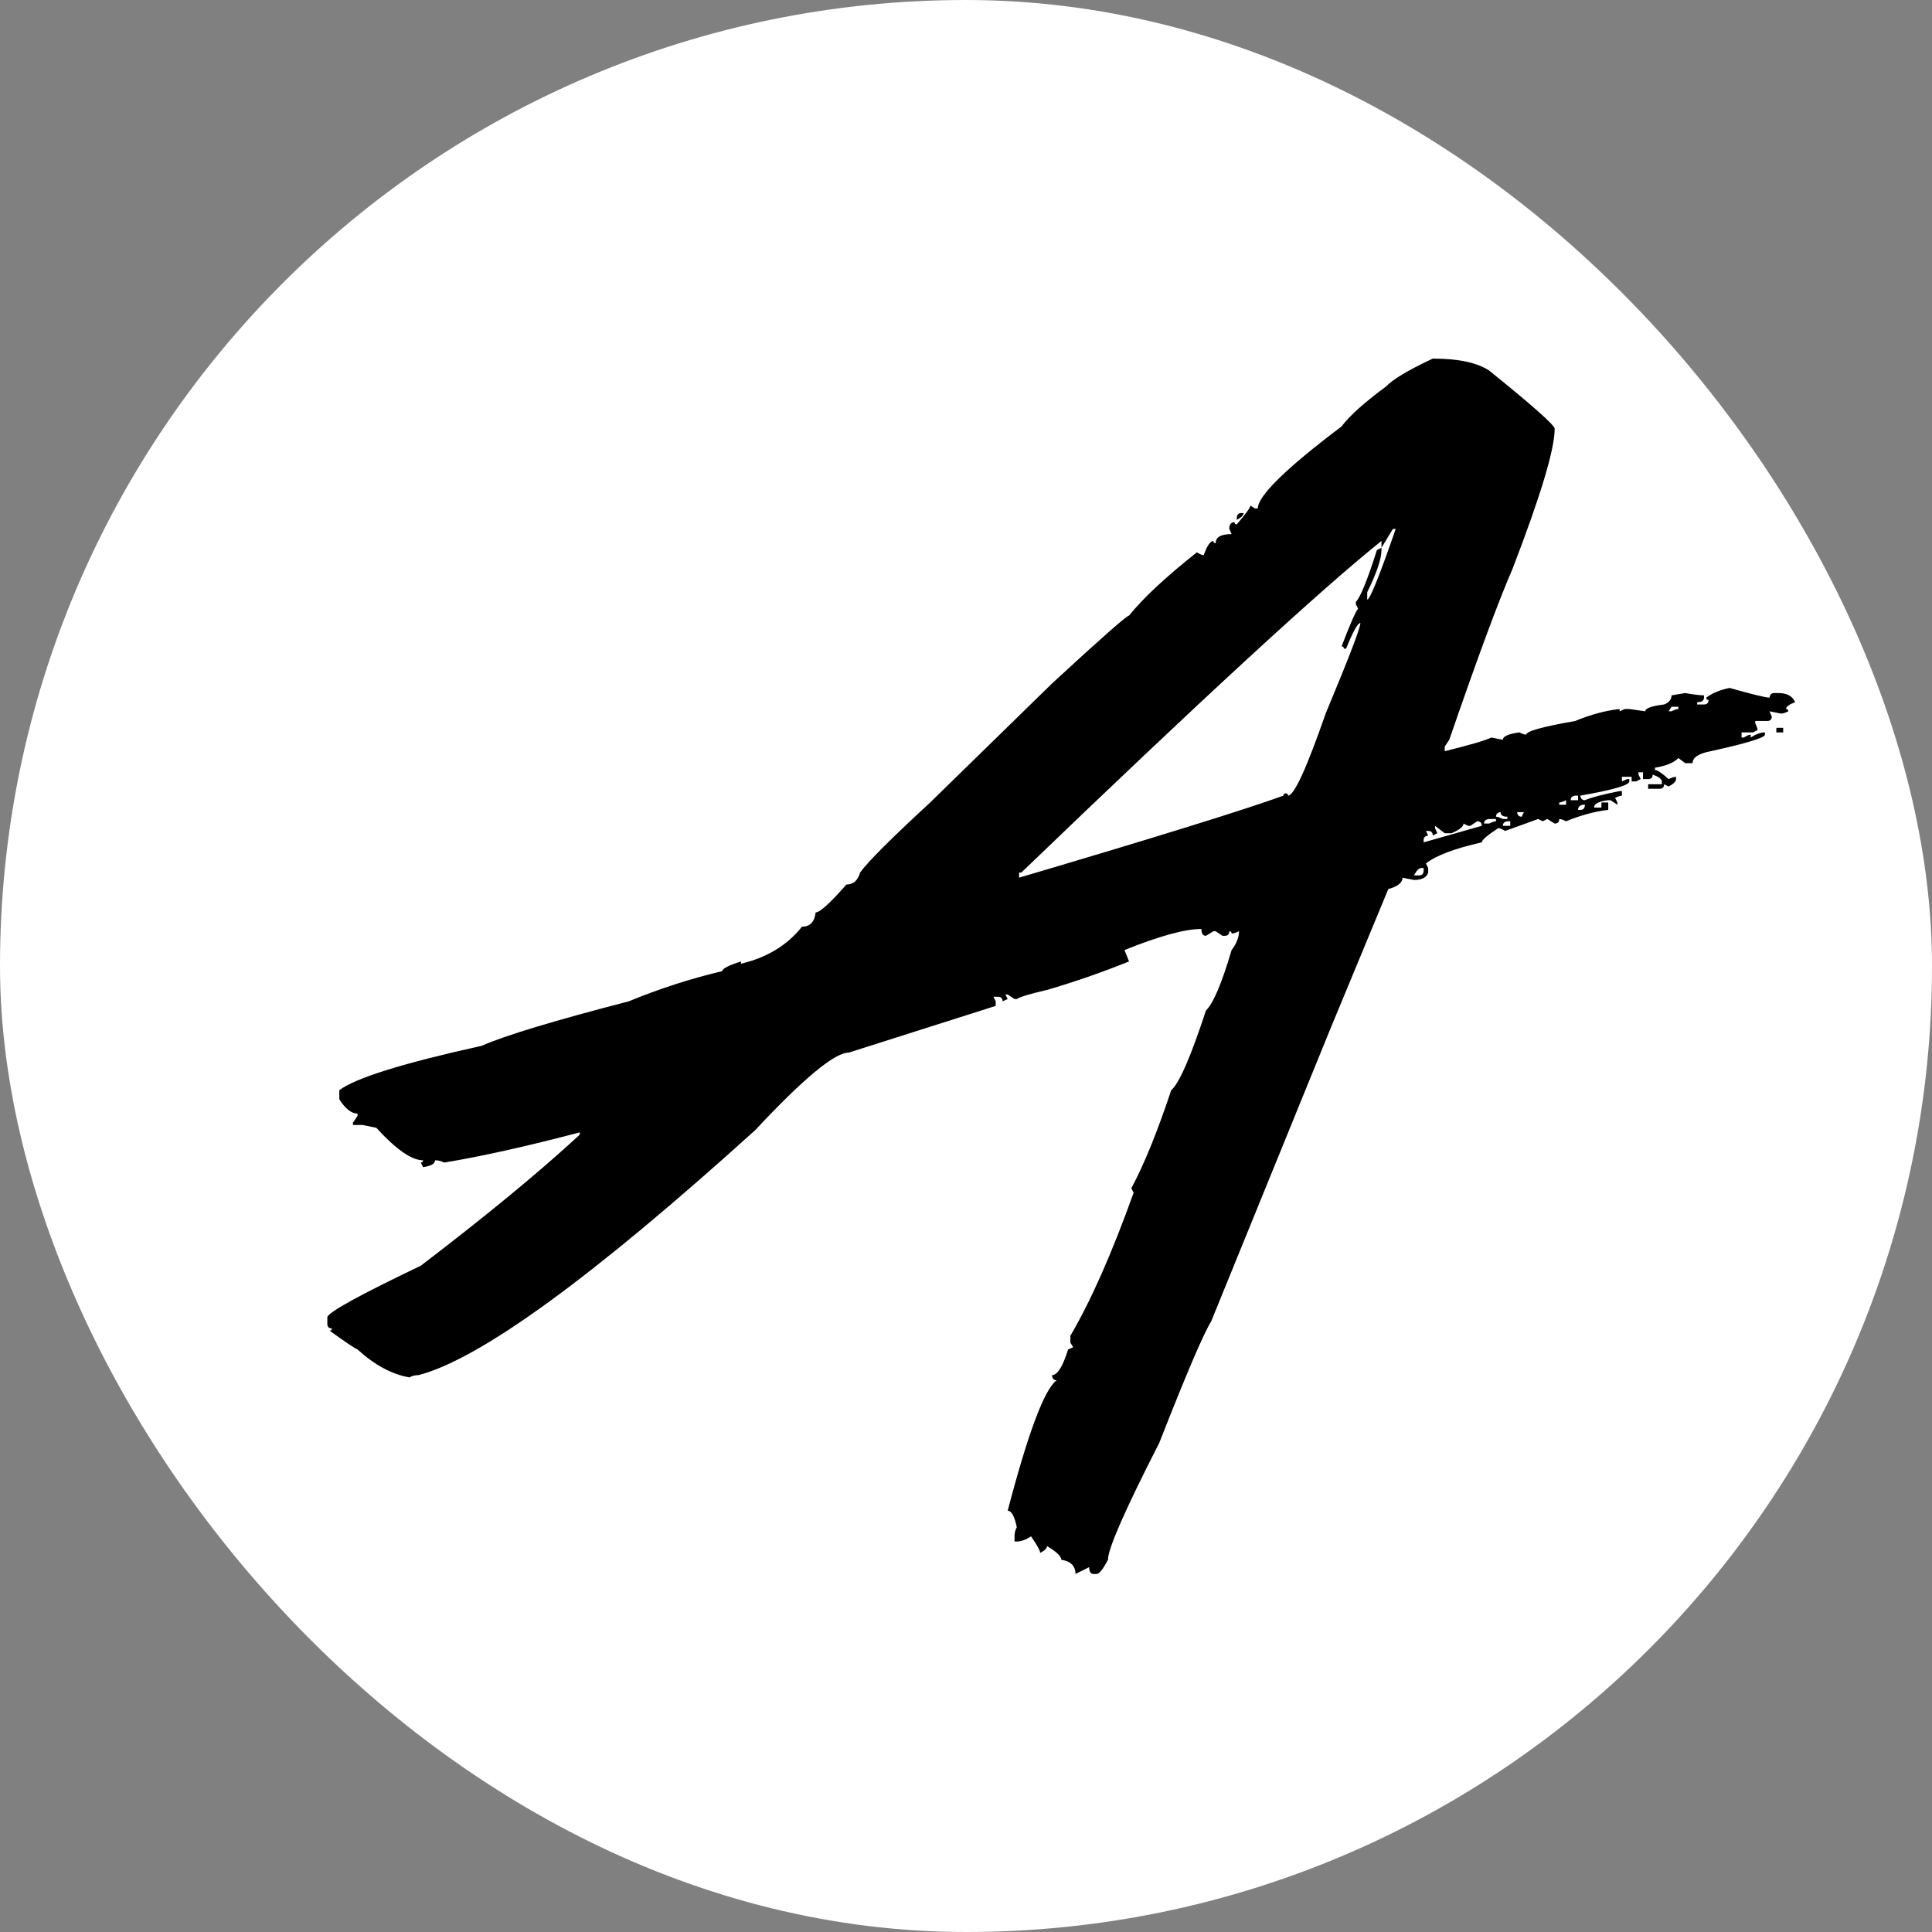 <svg width="496" height="496" viewBox="0 0 496 496" fill="none" xmlns="http://www.w3.org/2000/svg">
<rect x="0" y="0" width="496" height="496" fill="#808080" stroke="none"/>
<rect width="496" height="496" rx="248" fill="white"/>
<path d="M367.829 92.062C374.363 92.062 379.19 93.086 382.311 95.134C393.429 104.106 399.036 109.08 399.134 110.055C399.134 115.321 395.525 127.316 388.309 146.041C384.7 154.33 379.288 168.959 372.071 189.926L370.901 191.681V192.852C377.24 191.291 381.238 190.121 382.896 189.341L385.822 189.926C385.822 189.048 387.236 188.414 390.064 188.024C390.844 188.414 391.429 188.609 391.819 188.609C391.819 187.732 396.013 186.561 404.4 185.099C408.398 183.441 412.202 182.417 415.81 182.027V182.612L417.127 182.027H418.297L422.393 182.612C422.393 181.832 424.002 181.246 427.22 180.856C428.488 180.369 429.122 179.589 429.122 178.516L432.633 177.931C434.876 178.321 436.485 178.516 437.46 178.516V179.101C437.46 179.881 436.875 180.271 435.705 180.271V180.856H437.46C438.24 180.856 438.63 180.466 438.63 179.686C438.24 179.686 438.045 179.491 438.045 179.101C439.606 177.931 441.605 177.102 444.043 176.614C449.894 178.272 453.307 179.101 454.283 179.101C454.38 178.321 454.77 177.931 455.453 177.931H456.623C458.769 177.931 460.183 178.711 460.865 180.271C459.305 180.856 458.525 181.441 458.525 182.027C458.915 182.027 459.11 182.222 459.11 182.612C458.33 183.002 457.696 183.197 457.208 183.197L454.283 182.612L454.868 183.928C454.868 184.708 454.478 185.099 453.698 185.099H450.626V185.684C451.016 186.464 451.211 187.049 451.211 187.439L450.04 188.024H447.115V189.341H447.7C448.48 188.853 449.065 188.609 449.455 188.609V189.341C450.821 188.463 452.04 188.024 453.112 188.024V188.609C453.112 189.39 448.48 190.804 439.215 192.852C436.095 193.437 434.534 194.461 434.534 195.924H432.633L430.877 194.607C429.805 195.777 427.805 196.606 424.88 197.094V197.679C425.465 197.679 426.635 198.459 428.39 200.019C429.171 199.629 429.805 199.434 430.292 199.434V200.019C430.292 200.605 429.658 201.239 428.39 201.921L427.22 201.336C427.22 202.116 426.83 202.506 426.05 202.506H423.124V201.336H426.635V200.605C426.635 200.019 425.855 199.434 424.294 198.849C424.294 199.629 423.904 200.019 423.124 200.019H421.808V198.264H420.637V198.849L421.223 200.019L420.052 200.605H418.882V199.434H416.395V200.605L417.712 200.019H418.297V200.605C418.297 201.58 414.103 202.799 405.716 204.262C405.814 205.042 406.204 205.432 406.887 205.432C408.447 204.749 411.422 203.969 415.81 203.091H416.395V204.262C416.005 204.262 415.42 204.457 414.64 204.847L415.225 206.017V206.602L413.469 205.432H412.884C410.446 205.725 409.227 206.358 409.227 207.334H411.129V206.017H412.884V207.919C409.471 208.309 405.863 209.284 402.059 210.844C401.279 210.454 400.694 210.259 400.304 210.259C400.304 211.04 399.914 211.43 399.134 211.43L397.232 210.259L396.062 210.844L394.891 210.259L386.407 213.331C385.627 212.844 385.042 212.6 384.652 212.6C381.823 214.453 380.409 215.672 380.409 216.257C373.485 217.817 368.707 219.622 366.073 221.67L366.659 222.84V224.01C366.269 225.278 365.05 225.912 363.002 225.912L360.076 225.327C360.076 226.594 358.857 227.57 356.419 228.252L341.498 264.238L310.924 339.282C308.974 342.402 304.537 352.789 297.613 370.44C288.836 387.604 284.447 397.6 284.447 400.428C283.179 402.866 282.204 404.086 281.521 404.086H280.79C280.01 404.086 279.62 403.5 279.62 402.33L276.109 404.086C276.109 402.038 274.89 400.819 272.452 400.428C272.452 399.551 271.233 398.38 268.795 396.918C268.795 397.503 268.21 398.088 267.039 398.673C267.039 398.088 266.259 396.674 264.699 394.431C263.333 395.308 262.114 395.747 261.042 395.747H260.457V394.431C260.457 393.553 260.652 392.773 261.042 392.09C260.457 389.262 259.676 387.848 258.701 387.848C263.967 367.758 268.161 356.592 271.282 354.349C270.501 354.349 270.111 353.91 270.111 353.032C271.477 353.032 272.842 350.838 274.207 346.45L275.524 345.865L274.792 344.694V342.939C280.059 333.967 285.471 321.728 291.03 306.222L290.445 305.051C293.663 299.102 297.076 290.716 300.685 279.89C302.733 278.135 305.707 271.309 309.608 259.411C311.461 257.655 313.655 252.487 316.191 243.905C317.458 242.247 318.092 240.638 318.092 239.077C317.312 239.467 316.678 239.662 316.191 239.662C316.191 239.272 315.996 239.077 315.606 239.077C315.606 239.857 315.215 240.248 314.435 240.248H313.85L312.095 239.077H311.51L309.608 240.248C308.828 240.248 308.438 239.662 308.438 238.492C304.244 238.492 297.661 240.296 288.689 243.905L289.86 246.83C282.838 249.658 275.816 252.097 268.795 254.145C264.504 255.12 261.919 255.9 261.042 256.485H260.457L258.701 255.315H258.116L258.701 256.485L257.385 257.07C257.385 256.29 256.994 255.9 256.214 255.9H255.044L255.629 257.07V258.24L217.888 270.236C214.28 270.236 206.283 276.867 193.897 290.13C152.06 327.969 123.242 348.936 107.444 353.032C106.566 353.032 105.786 353.227 105.103 353.618C100.617 352.837 96.18 350.448 91.791 346.45C90.913 346.06 88.524 344.45 84.623 341.622C85.013 341.622 85.208 341.427 85.208 341.037C84.428 341.037 84.038 340.647 84.038 339.867V338.111C84.526 336.746 92.523 332.358 108.029 324.946C124.9 312.073 138.505 300.858 148.842 291.301V290.716C135.091 294.324 123.486 296.908 114.026 298.469C113.344 298.078 112.564 297.883 111.686 297.883C111.686 298.761 110.662 299.346 108.614 299.639L108.029 298.469C108.419 298.469 108.614 298.274 108.614 297.883C105.688 297.883 101.69 295.104 96.619 289.545L93.108 288.814H90.621V288.229L91.791 286.473V285.888C90.231 285.888 88.671 284.669 87.11 282.231V279.89C91.206 276.77 103.396 272.966 123.681 268.48C129.63 265.847 142.21 262.044 161.422 257.07C169.224 253.852 177.221 251.268 185.413 249.317C185.51 248.635 187.12 247.806 190.24 246.83V247.415C196.872 245.855 202.089 242.686 205.893 237.907C207.941 237.907 209.111 236.688 209.403 234.25C210.476 234.25 213.109 231.861 217.303 227.082C219.058 227.082 220.228 226.058 220.814 224.01C222.764 221.279 228.762 215.282 238.807 206.017L270.111 175.444C282.692 163.839 289.274 158.036 289.86 158.036C293.468 153.55 299.271 148.137 307.267 141.798C308.048 142.286 308.633 142.53 309.023 142.53C309.9 140.092 310.729 138.873 311.51 138.873C311.51 139.263 311.705 139.458 312.095 139.458C312.095 137.898 313.46 137.117 316.191 137.117L315.606 135.801V135.216C315.801 134.436 316.239 134.045 316.922 134.045C316.922 134.436 317.117 134.631 317.507 134.631C319.848 131.9 321.018 130.291 321.018 129.803L322.188 130.535H322.92C322.92 127.316 330.088 120.295 344.423 109.47C346.471 106.739 350.275 103.326 355.834 99.23C357.589 97.377 361.587 94.988 367.829 92.062ZM318.678 131.705H319.263C319.263 132.29 318.678 132.875 317.507 133.46V132.875C317.605 132.095 317.995 131.705 318.678 131.705ZM354.663 140.628V138.873C339.06 151.356 308.243 179.735 262.212 224.01H261.627V225.327C296.93 214.892 319.555 207.87 329.503 204.262C329.503 203.872 329.698 203.677 330.088 203.677C330.478 203.677 330.673 203.872 330.673 204.262C332.233 204.262 335.451 197.24 340.328 183.197C346.276 168.959 349.251 161.205 349.251 159.938C348.568 159.938 347.349 162.132 345.594 166.52H345.009C345.009 166.13 344.814 165.935 344.423 165.935C346.667 160.084 348.081 156.866 348.666 156.281L348.081 155.11V154.525C349.251 153.355 351.055 148.918 353.493 141.213L354.663 140.628V141.213C354.663 143.456 353.444 147.065 351.006 152.038V153.94C351.689 153.94 354.127 147.894 358.32 135.801H357.589L354.663 140.628ZM429.122 181.441L428.39 182.612H429.122C429.902 182.222 430.487 182.027 430.877 182.027V181.441H429.122ZM456.038 186.854H457.794V188.024H456.038V186.854ZM403.23 205.432H405.131V204.262H404.4C403.62 204.359 403.23 204.749 403.23 205.432ZM400.304 206.017V206.602H402.059V205.432C401.279 205.822 400.694 206.017 400.304 206.017ZM405.131 207.919H405.716C406.497 207.919 406.887 207.48 406.887 206.602H406.302C405.521 206.797 405.131 207.236 405.131 207.919ZM384.066 209.674C384.457 209.674 385.042 209.869 385.822 210.259H386.992V209.674C385.822 209.674 385.237 209.284 385.237 208.504C384.457 208.601 384.066 208.992 384.066 209.674ZM389.479 208.504C389.576 209.284 389.967 209.674 390.649 209.674L391.234 208.504H389.479ZM380.994 211.43H382.311C383.091 211.04 383.676 210.844 384.066 210.844V210.259H382.311C381.433 210.357 380.994 210.747 380.994 211.43ZM377.484 212.015H376.899L375.728 211.43C375.728 212.21 374.704 213.039 372.656 213.916H370.901L368.414 212.015V212.6L368.999 213.916L367.829 214.502C367.829 213.721 367.439 213.331 366.659 213.331H366.073L366.659 214.502C365.878 214.599 365.488 214.989 365.488 215.672V216.257L380.409 212.015C380.409 211.235 380.019 210.844 379.239 210.844L377.484 212.015ZM385.822 212.015H387.724V210.844H386.992C386.212 210.942 385.822 211.332 385.822 212.015ZM363.002 224.741H364.318C365.098 224.741 365.488 224.303 365.488 223.425V222.84H364.903C364.318 222.84 363.684 223.474 363.002 224.741Z" fill="black"/>
</svg>

